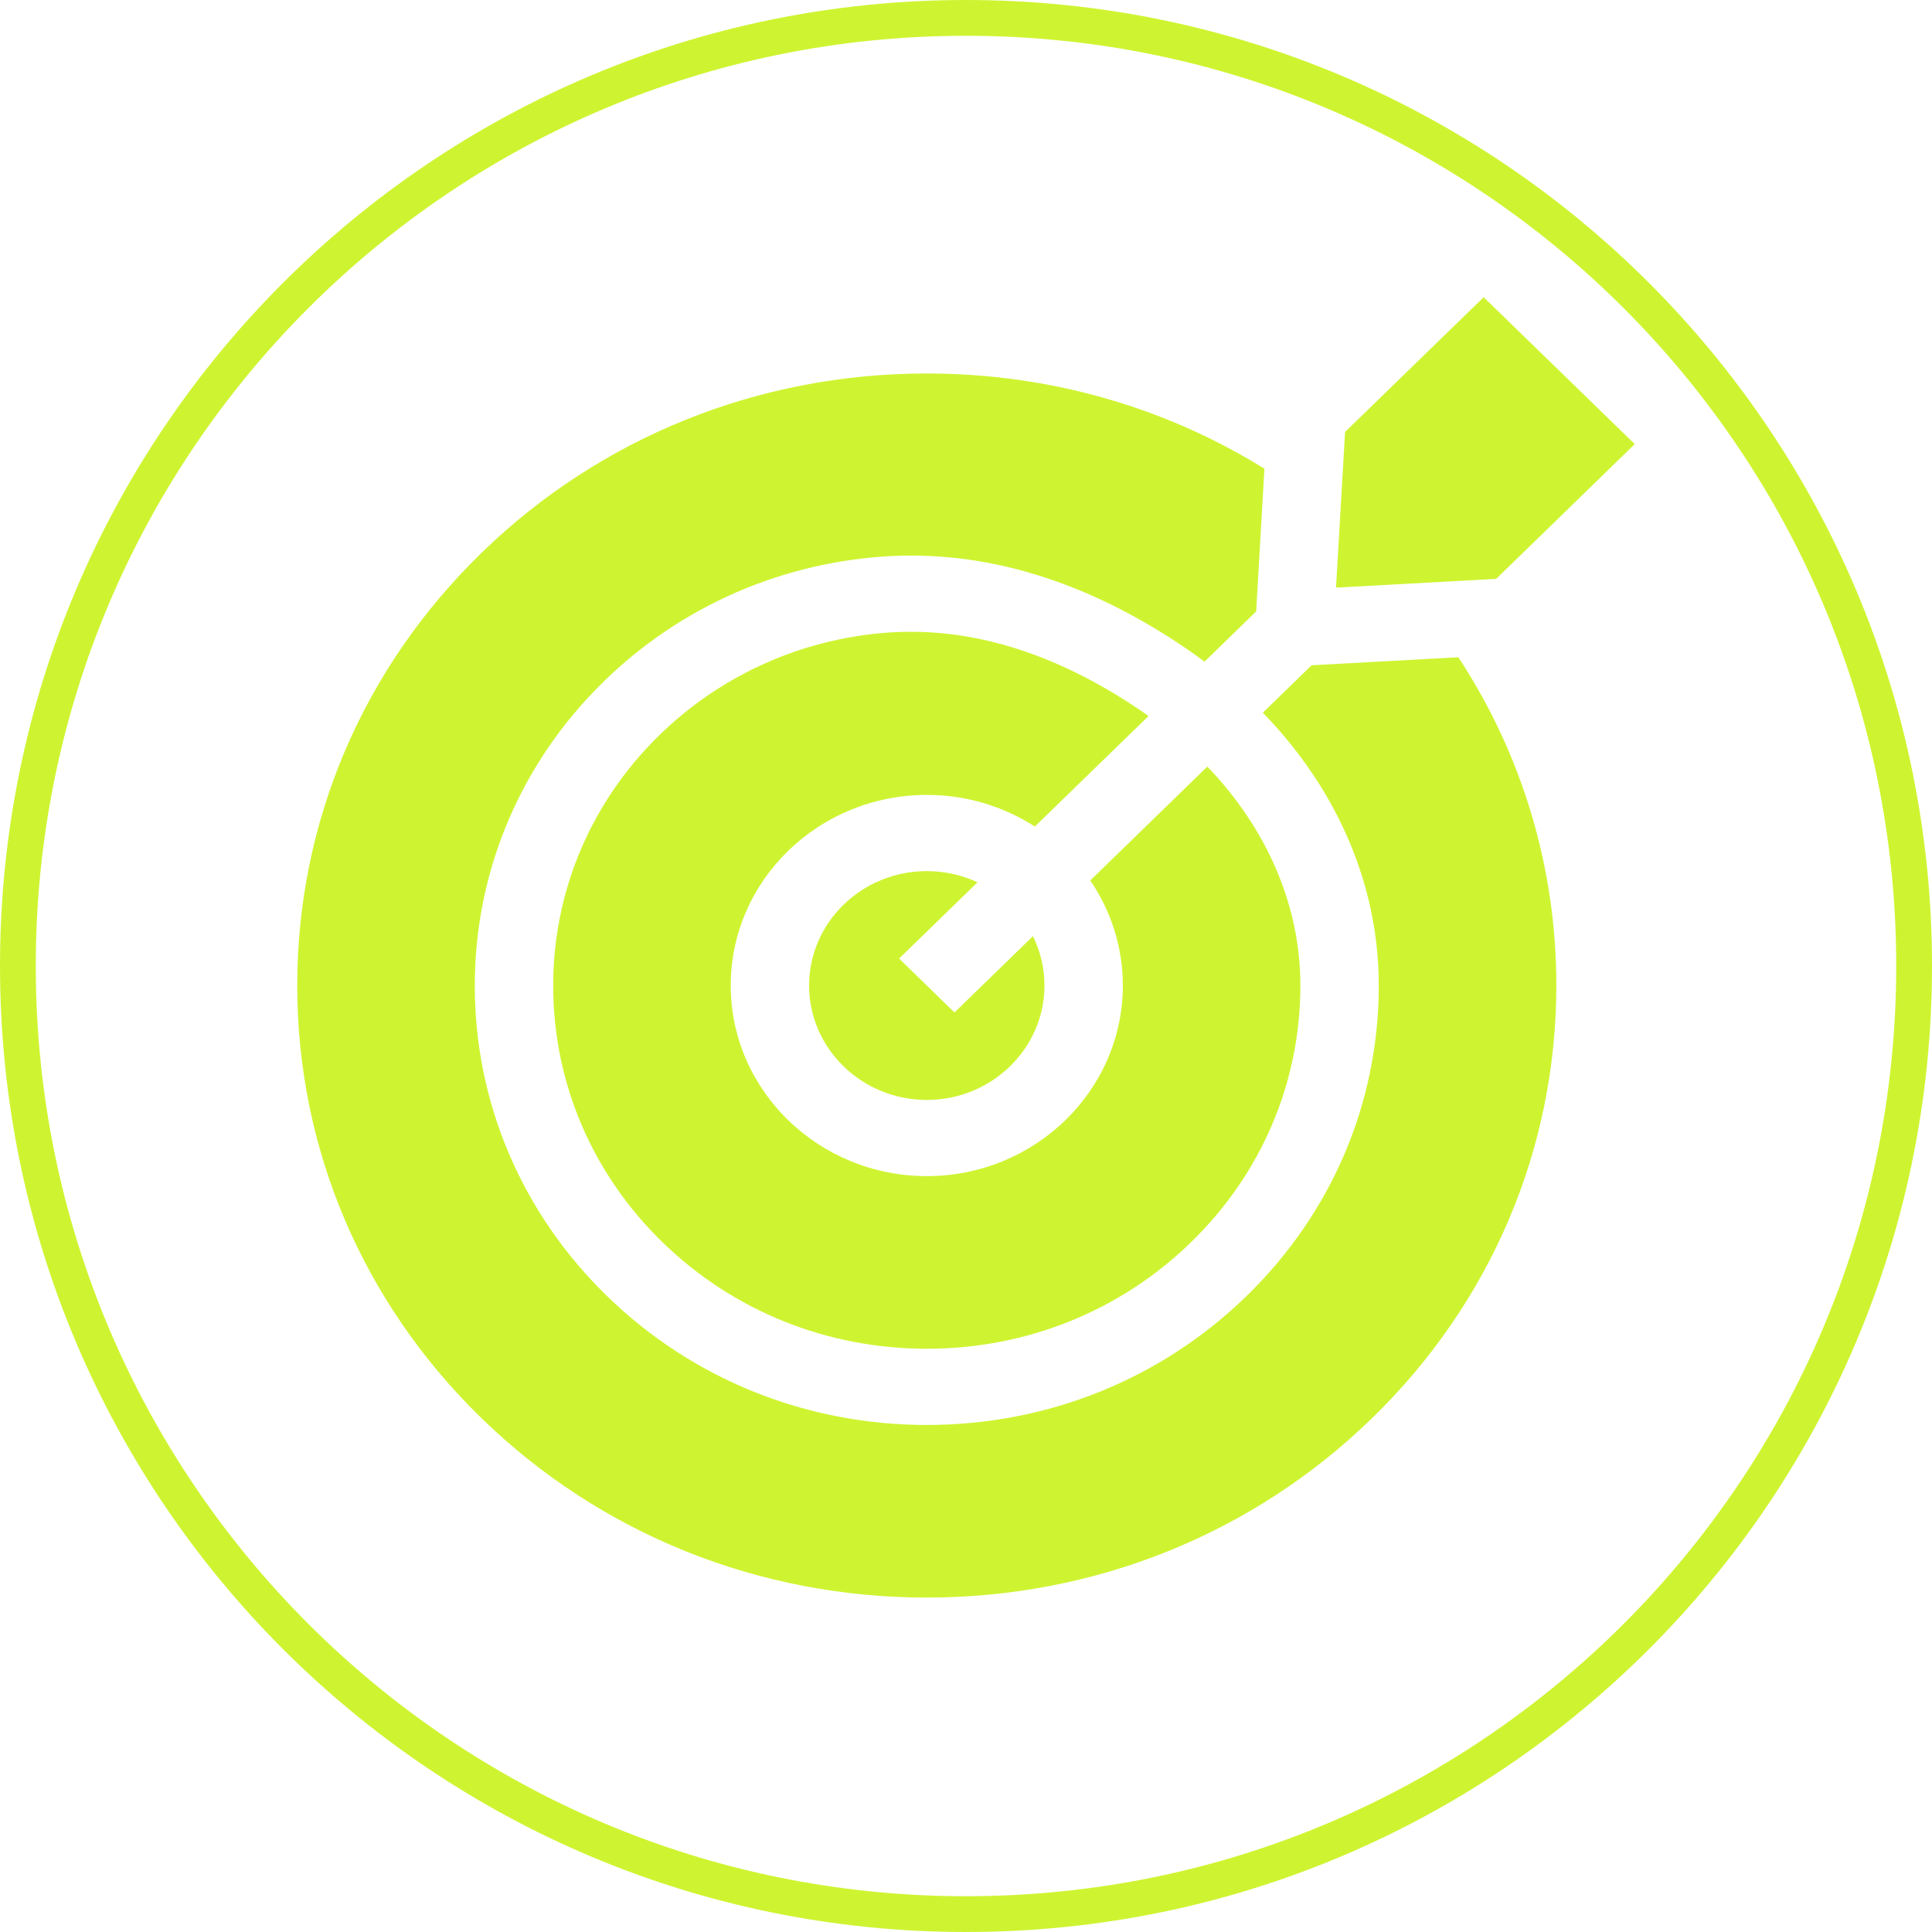 <?xml version="1.0" encoding="UTF-8"?> <svg xmlns="http://www.w3.org/2000/svg" width="52" height="52" viewBox="0 0 52 52" fill="none"><g clip-path="url(#clip0_49_95)"><path d="M30.221 26.525C30.221 29.354 27.854 31.655 24.945 31.655C22.035 31.655 19.668 29.354 19.668 26.525C19.668 23.696 22.035 21.395 24.945 21.395C26.019 21.395 27.018 21.709 27.853 22.247L30.913 19.272C30.844 19.223 30.775 19.174 30.704 19.126C28.629 17.716 26.55 17.004 24.516 17.004C24.33 17.004 24.144 17.01 23.959 17.022C21.505 17.184 19.219 18.246 17.524 20.012C15.824 21.779 14.889 24.092 14.889 26.525C14.889 29.136 15.935 31.591 17.834 33.438C19.734 35.285 22.259 36.302 24.944 36.302C27.63 36.302 30.155 35.285 32.054 33.438C33.954 31.591 35 29.136 35 26.525C35 24.377 34.108 22.314 32.496 20.633L29.344 23.698C29.898 24.509 30.221 25.481 30.221 26.525Z" fill="#CEF431"></path><path d="M24.199 25.8L26.31 23.747C25.897 23.554 25.433 23.446 24.945 23.446C23.198 23.446 21.777 24.827 21.777 26.525C21.777 28.223 23.198 29.605 24.945 29.605C26.691 29.605 28.112 28.223 28.112 26.525C28.112 26.05 28 25.6 27.802 25.197L25.69 27.25L24.199 25.8Z" fill="#CEF431"></path><path d="M35.301 17.906L33.989 19.182C35.996 21.248 37.11 23.823 37.11 26.525C37.11 29.684 35.844 32.653 33.546 34.888C31.248 37.122 28.193 38.353 24.945 38.353C21.696 38.353 18.641 37.122 16.343 34.888C14.045 32.653 12.779 29.684 12.779 26.525C12.779 23.57 13.917 20.76 15.983 18.612C18.044 16.465 20.826 15.174 23.817 14.976C26.521 14.802 29.244 15.632 31.912 17.445C32.086 17.563 32.254 17.684 32.419 17.808L33.81 16.456L34.032 12.615C31.341 10.946 28.214 10.052 24.945 10.052C20.419 10.052 16.163 11.765 12.963 14.877C9.763 17.988 8 22.125 8 26.525C8 30.925 9.763 35.062 12.963 38.174C16.163 41.285 20.419 42.999 24.945 42.999C29.471 42.999 33.726 41.285 36.926 38.174C40.126 35.062 41.889 30.925 41.889 26.525C41.889 23.347 40.969 20.306 39.252 17.69L35.301 17.906Z" fill="#CEF431"></path><path d="M35.959 15.816L40.27 15.58L44 11.953L39.933 7.999L36.203 11.626L35.959 15.816Z" fill="#CEF431"></path></g><path fill-rule="evenodd" clip-rule="evenodd" d="M26 51.037C39.828 51.037 51.037 39.828 51.037 26C51.037 12.172 39.828 0.963 26 0.963C12.172 0.963 0.963 12.172 0.963 26C0.963 39.828 12.172 51.037 26 51.037ZM26 52C40.359 52 52 40.359 52 26C52 11.641 40.359 0 26 0C11.641 0 0 11.641 0 26C0 40.359 11.641 52 26 52Z" fill="#CEF431"></path><defs><clipPath id="clip0_49_95"><rect width="36" height="35" fill="white" transform="translate(8 7.999)"></rect></clipPath></defs></svg> 